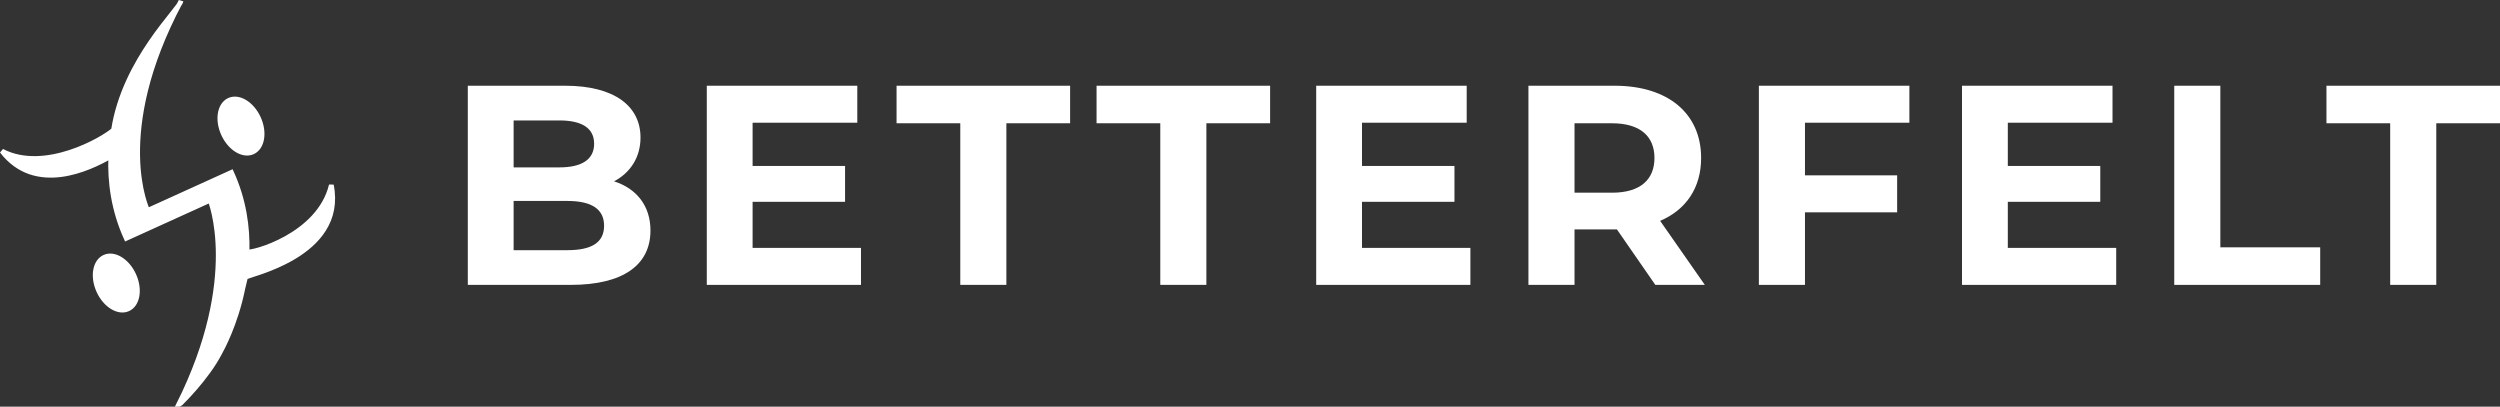 <svg xmlns="http://www.w3.org/2000/svg" id="Layer_2" viewBox="0 0 527.24 85.76"><rect x="0" y="0" width="527.24" height="85.76" fill="#333333" stroke="none"/><defs><style>.cls-1{stroke-linecap:square;}.cls-1,.cls-2,.cls-3{fill:#fff;}.cls-1,.cls-3{stroke:#fff;}</style></defs><g id="Layer_2-2"><g><path class="cls-1" d="M38.12,85.04s5.43-5.21,8.22-10.6c.4-.71,3.36-6.06,4.88-13.65l.55-2.28c.1-.55,21.1-4.47,18.11-19.48-2.57,10.7-16.83,14.5-17.78,14.08,.15-5.23-.66-10.99-3.29-16.76l-17.68,8.03S23.23,28.23,38.05,.44l.11-.21c-.15,1.55-11.92,12.29-14.22,27.17-2.16,1.95-14.52,9.17-23.54,4.46,7.06,9.18,18.47,3.69,22.96,1.1-.22,5.38,.56,11.34,3.27,17.31l17.68-8.03s6.78,16.26-6.65,43.11l.46-.31Z"></path><ellipse class="cls-3" cx="50.82" cy="26.59" rx="4.06" ry="6" transform="translate(-6.45 23.46) rotate(-24.49)"></ellipse><ellipse class="cls-3" cx="24.53" cy="59.69" rx="4.06" ry="6" transform="translate(-22.54 15.54) rotate(-24.49)"></ellipse></g><g><path class="cls-2" d="M137.18,48.62c0,7.26-5.76,11.46-16.8,11.46h-21.72V18.08h20.52c10.5,0,15.9,4.38,15.9,10.92,0,4.2-2.16,7.44-5.58,9.24,4.68,1.5,7.68,5.1,7.68,10.38Zm-28.86-23.22v9.9h9.66c4.74,0,7.32-1.68,7.32-4.98s-2.58-4.92-7.32-4.92h-9.66Zm19.08,22.2c0-3.54-2.7-5.22-7.74-5.22h-11.34v10.38h11.34c5.04,0,7.74-1.56,7.74-5.16Z"></path><path class="cls-2" d="M181.58,52.28v7.8h-32.52V18.08h31.74v7.8h-22.08v9.12h19.5v7.56h-19.5v9.72h22.86Z"></path><path class="cls-2" d="M202.52,26h-13.44v-7.92h36.6v7.92h-13.44V60.08h-9.72V26Z"></path><path class="cls-2" d="M244.7,26h-13.44v-7.92h36.6v7.92h-13.44V60.08h-9.72V26Z"></path><path class="cls-2" d="M310.1,52.28v7.8h-32.52V18.08h31.74v7.8h-22.08v9.12h19.5v7.56h-19.5v9.72h22.86Z"></path><path class="cls-2" d="M349.1,60.08l-8.1-11.7h-8.94v11.7h-9.72V18.08h18.18c11.22,0,18.24,5.82,18.24,15.24,0,6.3-3.18,10.92-8.64,13.26l9.42,13.5h-10.44Zm-9.12-34.08h-7.92v14.64h7.92c5.94,0,8.94-2.76,8.94-7.32s-3-7.32-8.94-7.32Z"></path><path class="cls-2" d="M380.66,25.88v11.1h19.44v7.8h-19.44v15.3h-9.72V18.08h31.74v7.8h-22.02Z"></path><path class="cls-2" d="M446.3,52.28v7.8h-32.52V18.08h31.74v7.8h-22.08v9.12h19.5v7.56h-19.5v9.72h22.86Z"></path><path class="cls-2" d="M458.54,18.08h9.72V52.16h21.06v7.92h-30.78V18.08Z"></path><path class="cls-2" d="M504.08,26h-13.44v-7.92h36.6v7.92h-13.44V60.08h-9.72V26Z"></path></g></g></svg>
